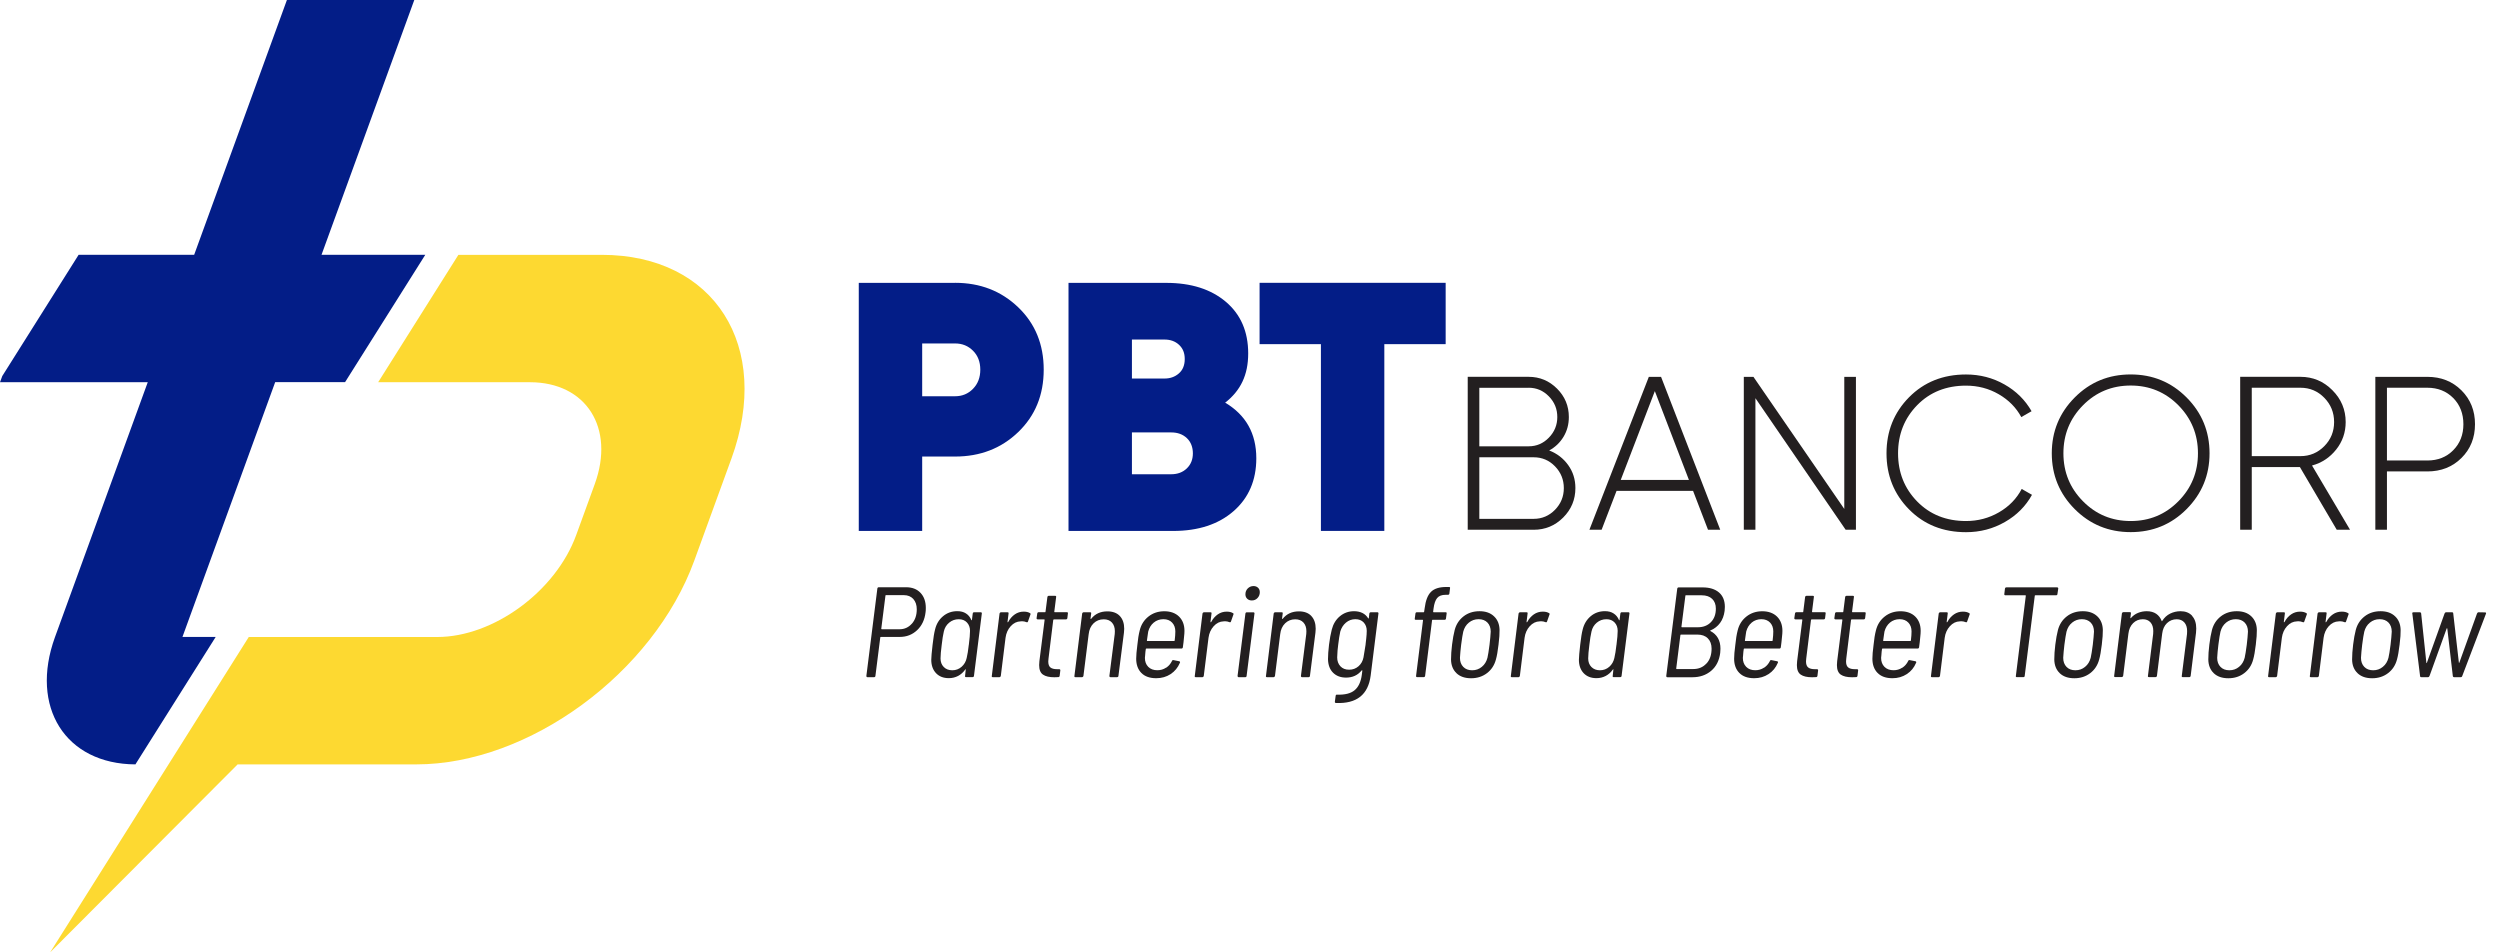 <svg width="126" height="48" viewBox="0 0 126 48" fill="none" xmlns="http://www.w3.org/2000/svg">
<g clip-path="url(#clip0_9725_1865)">
<path d="M13.869 19.261L9.195 32.103H10.87L6.898 38.409L6.825 38.525C3.299 38.508 1.486 35.639 2.773 32.105L7.447 19.263H0.001L0.115 18.952L3.963 12.841H9.786L14.46 -6.10352e-05H20.88L16.205 12.841H21.435L17.391 19.261H13.867H13.869Z" fill="#031D87"/>
<path d="M36.863 23.115L34.993 28.252C32.929 33.925 26.654 38.525 20.981 38.525H11.976L2.526 48L8.494 38.525L12.538 32.105H22.034C24.869 32.105 28.008 29.804 29.04 26.968L29.975 24.4C31.007 21.564 29.544 19.264 26.708 19.264H19.059L23.103 12.844H30.329C36.003 12.844 38.928 17.444 36.863 23.117V23.115Z" fill="#FDD931"/>
<path d="M48.138 14.254C49.401 14.254 50.46 14.665 51.318 15.488C52.176 16.311 52.603 17.358 52.603 18.632C52.603 19.907 52.174 20.954 51.318 21.777C50.462 22.6 49.401 23.01 48.138 23.01H46.478V26.76H43.282V14.257H48.141L48.138 14.254ZM48.138 19.971C48.495 19.971 48.795 19.847 49.04 19.596C49.285 19.345 49.407 19.024 49.407 18.632C49.407 18.241 49.285 17.921 49.04 17.677C48.795 17.432 48.495 17.31 48.138 17.31H46.478V19.971H48.138Z" fill="#031D87"/>
<path d="M61.746 20.293C62.793 20.913 63.318 21.848 63.318 23.098C63.318 24.204 62.936 25.092 62.175 25.759C61.413 26.427 60.395 26.76 59.122 26.76H53.853V14.257H58.782C60.032 14.257 61.033 14.576 61.784 15.212C62.534 15.849 62.909 16.715 62.909 17.812C62.909 18.908 62.522 19.688 61.748 20.295L61.746 20.293ZM58.693 17.113H57.049V19.078H58.693C58.979 19.078 59.219 18.993 59.416 18.819C59.613 18.647 59.711 18.407 59.711 18.096C59.711 17.785 59.615 17.559 59.425 17.38C59.234 17.202 58.989 17.113 58.693 17.113ZM59.031 23.902C59.352 23.902 59.613 23.802 59.816 23.607C60.02 23.41 60.121 23.158 60.121 22.849C60.121 22.54 60.02 22.27 59.816 22.08C59.613 21.889 59.352 21.794 59.031 21.794H57.049V23.902H59.031Z" fill="#031D87"/>
<path d="M72.861 14.254V17.345H69.77V26.758H66.574V17.345H63.483V14.254H72.861Z" fill="#031D87"/>
<path d="M78.079 22.703C78.475 22.856 78.795 23.103 79.037 23.441C79.28 23.779 79.4 24.164 79.4 24.598C79.4 25.178 79.195 25.673 78.784 26.084C78.374 26.494 77.878 26.7 77.298 26.7H73.973V18.992H77.045C77.603 18.992 78.079 19.192 78.475 19.587C78.871 19.983 79.07 20.46 79.07 21.018C79.07 21.385 78.981 21.716 78.801 22.015C78.621 22.311 78.38 22.541 78.079 22.703ZM77.045 19.544H74.558V22.494H77.045C77.441 22.494 77.781 22.349 78.063 22.058C78.345 21.768 78.488 21.422 78.488 21.018C78.488 20.613 78.347 20.267 78.063 19.977C77.781 19.687 77.441 19.542 77.045 19.542V19.544ZM77.298 26.15C77.717 26.15 78.075 25.997 78.372 25.694C78.668 25.389 78.817 25.025 78.817 24.6C78.817 24.175 78.668 23.808 78.372 23.503C78.075 23.198 77.717 23.047 77.298 23.047H74.558V26.152H77.298V26.15Z" fill="#231F20"/>
<path d="M86.084 26.7L85.331 24.741H81.474L80.721 26.7H80.106L83.101 18.993H83.717L86.7 26.7H86.084ZM81.685 24.189H85.122L83.404 19.712L81.685 24.189Z" fill="#231F20"/>
<path d="M92.957 18.993H93.539V26.7H93.021L88.473 20.069V26.7H87.888V18.993H88.373L92.952 25.651V18.993H92.957Z" fill="#231F20"/>
<path d="M99.087 26.822C97.926 26.822 96.968 26.438 96.214 25.671C95.457 24.904 95.08 23.963 95.08 22.848C95.08 21.733 95.457 20.791 96.214 20.024C96.97 19.258 97.928 18.874 99.087 18.874C99.792 18.874 100.436 19.042 101.025 19.376C101.614 19.709 102.068 20.159 102.391 20.725L101.873 21.021C101.616 20.545 101.239 20.161 100.739 19.871C100.239 19.581 99.69 19.436 99.087 19.436C98.09 19.436 97.269 19.763 96.626 20.42C95.984 21.078 95.662 21.886 95.662 22.848C95.662 23.81 95.984 24.618 96.626 25.275C97.269 25.932 98.09 26.26 99.087 26.26C99.688 26.26 100.244 26.113 100.749 25.82C101.255 25.528 101.637 25.134 101.894 24.643L102.412 24.939C102.097 25.511 101.641 25.97 101.046 26.309C100.451 26.651 99.798 26.822 99.087 26.822Z" fill="#231F20"/>
<path d="M110.205 25.659C109.434 26.434 108.495 26.819 107.386 26.819C106.277 26.819 105.338 26.432 104.566 25.659C103.795 24.885 103.41 23.946 103.41 22.846C103.41 21.745 103.795 20.808 104.566 20.033C105.338 19.257 106.277 18.872 107.386 18.872C108.495 18.872 109.434 19.259 110.205 20.033C110.976 20.808 111.361 21.745 111.361 22.846C111.361 23.946 110.976 24.883 110.205 25.659ZM104.981 25.262C105.638 25.928 106.44 26.26 107.388 26.26C108.335 26.26 109.135 25.928 109.792 25.262C110.449 24.599 110.777 23.793 110.777 22.846C110.777 21.898 110.447 21.094 109.792 20.428C109.135 19.765 108.333 19.431 107.388 19.431C106.442 19.431 105.638 19.763 104.981 20.428C104.324 21.094 103.996 21.898 103.996 22.846C103.996 23.793 104.324 24.597 104.981 25.262Z" fill="#231F20"/>
<path d="M117.772 26.7L115.915 23.54H113.489V26.7H112.905V18.992H115.944C116.568 18.992 117.105 19.216 117.55 19.664C117.998 20.112 118.222 20.649 118.222 21.271C118.222 21.791 118.062 22.255 117.743 22.657C117.424 23.059 117.018 23.329 116.526 23.462L118.442 26.7H117.77H117.772ZM113.489 19.544V22.989H115.944C116.414 22.989 116.814 22.821 117.144 22.487C117.474 22.154 117.639 21.747 117.639 21.271C117.639 20.794 117.474 20.385 117.144 20.048C116.814 19.71 116.414 19.542 115.944 19.542H113.489V19.544Z" fill="#231F20"/>
<path d="M122.339 18.993C123.03 18.993 123.602 19.221 124.058 19.675C124.514 20.131 124.74 20.699 124.74 21.381C124.74 22.063 124.512 22.631 124.058 23.082C123.604 23.534 123.03 23.76 122.339 23.76H120.302V26.7H119.717V18.993H122.337H122.339ZM122.339 23.209C122.868 23.209 123.303 23.037 123.643 22.691C123.985 22.347 124.155 21.909 124.155 21.381C124.155 20.852 123.985 20.404 123.643 20.06C123.301 19.716 122.868 19.542 122.339 19.542H120.302V23.209H122.339Z" fill="#231F20"/>
<path d="M46.393 29.879C46.572 30.068 46.661 30.321 46.661 30.64C46.661 30.735 46.657 30.808 46.648 30.86C46.605 31.235 46.462 31.535 46.223 31.761C45.983 31.987 45.693 32.101 45.349 32.101H44.399C44.399 32.101 44.383 32.103 44.376 32.107C44.37 32.112 44.366 32.118 44.366 32.126L44.121 34.066C44.121 34.083 44.115 34.099 44.101 34.112C44.088 34.124 44.07 34.131 44.049 34.131H43.725C43.686 34.131 43.665 34.11 43.665 34.066L44.219 29.661C44.227 29.618 44.252 29.597 44.291 29.597H45.664C45.971 29.597 46.215 29.69 46.393 29.879ZM45.958 31.436C46.124 31.247 46.205 31.005 46.205 30.708C46.205 30.493 46.147 30.321 46.031 30.19C45.914 30.061 45.755 29.995 45.552 29.995H44.654C44.638 29.995 44.627 30.003 44.627 30.02L44.416 31.689C44.416 31.705 44.424 31.714 44.443 31.714H45.34C45.587 31.714 45.792 31.62 45.958 31.432V31.436Z" fill="#231F20"/>
<path d="M49.1 30.857H49.43C49.447 30.857 49.461 30.863 49.474 30.875C49.484 30.888 49.488 30.904 49.484 30.921L49.088 34.063C49.088 34.08 49.082 34.097 49.067 34.109C49.055 34.121 49.036 34.128 49.016 34.128H48.692C48.649 34.128 48.63 34.107 48.64 34.063L48.673 33.752C48.678 33.74 48.676 33.732 48.667 33.73C48.659 33.73 48.653 33.734 48.647 33.746C48.549 33.885 48.431 33.991 48.29 34.066C48.149 34.14 47.994 34.179 47.822 34.179C47.548 34.179 47.334 34.094 47.175 33.927C47.017 33.759 46.936 33.535 46.936 33.253C46.936 33.124 46.959 32.869 47.003 32.49C47.042 32.142 47.084 31.887 47.127 31.727C47.193 31.451 47.326 31.228 47.529 31.058C47.732 30.888 47.971 30.803 48.248 30.803C48.421 30.803 48.566 30.84 48.684 30.917C48.802 30.991 48.893 31.101 48.953 31.244C48.958 31.257 48.964 31.263 48.974 31.261C48.982 31.261 48.986 31.25 48.986 31.238L49.026 30.921C49.034 30.877 49.059 30.857 49.098 30.857H49.1ZM48.829 32.5C48.868 32.19 48.889 31.955 48.889 31.796C48.889 31.624 48.837 31.483 48.734 31.373C48.63 31.263 48.493 31.209 48.321 31.209C48.137 31.209 47.975 31.267 47.836 31.383C47.697 31.499 47.608 31.648 47.569 31.829C47.529 31.997 47.494 32.218 47.463 32.494C47.423 32.801 47.403 33.031 47.403 33.187C47.403 33.363 47.457 33.506 47.565 33.616C47.672 33.725 47.815 33.782 47.996 33.782C48.176 33.782 48.331 33.723 48.464 33.607C48.597 33.491 48.682 33.342 48.721 33.162C48.761 32.998 48.796 32.778 48.827 32.502L48.829 32.5Z" fill="#231F20"/>
<path d="M51.91 30.903C51.942 30.915 51.948 30.942 51.931 30.982L51.813 31.317C51.801 31.361 51.774 31.373 51.734 31.357C51.664 31.328 51.589 31.311 51.51 31.311L51.438 31.317C51.249 31.322 51.083 31.402 50.94 31.56C50.797 31.718 50.71 31.912 50.679 32.145L50.441 34.066C50.437 34.083 50.428 34.099 50.414 34.112C50.399 34.124 50.385 34.13 50.368 34.13H50.039C49.995 34.13 49.976 34.11 49.987 34.066L50.377 30.924C50.381 30.907 50.389 30.89 50.404 30.878C50.416 30.866 50.432 30.859 50.449 30.859H50.779C50.822 30.859 50.841 30.88 50.831 30.924L50.779 31.344C50.779 31.357 50.783 31.363 50.789 31.363C50.795 31.363 50.803 31.359 50.812 31.351C50.899 31.187 51.011 31.058 51.146 30.965C51.28 30.872 51.429 30.826 51.597 30.826C51.726 30.826 51.83 30.851 51.915 30.903H51.91Z" fill="#231F20"/>
<path d="M53.724 31.219H53.117C53.105 31.219 53.092 31.227 53.084 31.244L52.846 33.184C52.837 33.253 52.833 33.302 52.833 33.334C52.833 33.481 52.868 33.582 52.941 33.64C53.013 33.698 53.125 33.727 53.275 33.727H53.38C53.403 33.727 53.42 33.734 53.43 33.746C53.44 33.758 53.445 33.775 53.44 33.792L53.407 34.063C53.399 34.107 53.374 34.127 53.335 34.127L53.138 34.134C52.887 34.134 52.696 34.09 52.568 34.001C52.437 33.912 52.373 33.752 52.373 33.52C52.373 33.485 52.377 33.421 52.385 33.325L52.649 31.242C52.649 31.225 52.64 31.217 52.622 31.217H52.304C52.282 31.217 52.265 31.211 52.255 31.198C52.244 31.186 52.24 31.169 52.244 31.153L52.278 30.921C52.278 30.904 52.284 30.887 52.298 30.875C52.313 30.863 52.327 30.856 52.344 30.856H52.667C52.684 30.856 52.694 30.848 52.694 30.831L52.788 30.094C52.796 30.05 52.821 30.029 52.86 30.029H53.177C53.221 30.029 53.239 30.05 53.229 30.094L53.136 30.831C53.136 30.848 53.144 30.856 53.163 30.856H53.77C53.814 30.856 53.832 30.877 53.822 30.921L53.795 31.153C53.787 31.196 53.762 31.217 53.722 31.217L53.724 31.219Z" fill="#231F20"/>
<path d="M56.438 31.045C56.585 31.201 56.66 31.416 56.66 31.692C56.66 31.735 56.655 31.8 56.647 31.887L56.369 34.065C56.369 34.082 56.363 34.099 56.349 34.111C56.336 34.123 56.318 34.13 56.297 34.13H55.973C55.934 34.13 55.913 34.109 55.913 34.065L56.183 31.951C56.187 31.92 56.189 31.876 56.189 31.814C56.189 31.63 56.139 31.483 56.04 31.375C55.94 31.267 55.803 31.213 55.627 31.213C55.424 31.213 55.254 31.282 55.115 31.416C54.976 31.553 54.894 31.733 54.869 31.963L54.605 34.065C54.601 34.082 54.593 34.099 54.578 34.111C54.564 34.123 54.549 34.13 54.533 34.13H54.203C54.16 34.13 54.141 34.109 54.151 34.065L54.541 30.923C54.545 30.906 54.553 30.89 54.568 30.877C54.581 30.865 54.597 30.859 54.614 30.859H54.943C54.987 30.859 55.005 30.879 54.995 30.923L54.962 31.176C54.962 31.176 54.966 31.19 54.972 31.194C54.978 31.198 54.987 31.197 54.995 31.188C55.192 30.937 55.466 30.813 55.814 30.813C56.081 30.813 56.291 30.89 56.438 31.045Z" fill="#231F20"/>
<path d="M58.77 33.656C58.899 33.571 58.996 33.459 59.067 33.316C59.079 33.276 59.106 33.262 59.146 33.27L59.436 33.328C59.453 33.332 59.465 33.343 59.471 33.357C59.477 33.371 59.477 33.388 59.467 33.405C59.365 33.647 59.21 33.836 58.999 33.975C58.787 34.114 58.545 34.182 58.273 34.182C57.948 34.182 57.699 34.093 57.525 33.917C57.351 33.74 57.264 33.5 57.264 33.199C57.264 33.04 57.284 32.806 57.324 32.495C57.351 32.215 57.39 31.972 57.442 31.771C57.512 31.483 57.66 31.249 57.883 31.073C58.107 30.896 58.375 30.807 58.681 30.807C58.988 30.807 59.247 30.898 59.428 31.079C59.608 31.259 59.697 31.5 59.697 31.796C59.697 31.873 59.691 31.974 59.676 32.097C59.664 32.219 59.654 32.31 59.65 32.364C59.633 32.476 59.62 32.563 59.616 32.623C59.608 32.667 59.583 32.687 59.544 32.687H57.776C57.759 32.687 57.749 32.696 57.749 32.712C57.736 32.781 57.724 32.886 57.715 33.029L57.703 33.158C57.703 33.343 57.759 33.494 57.871 33.608C57.983 33.722 58.136 33.78 58.329 33.78C58.491 33.78 58.638 33.738 58.764 33.653L58.77 33.656ZM58.149 31.377C58.012 31.491 57.921 31.641 57.871 31.827L57.85 31.964L57.805 32.281C57.8 32.298 57.807 32.306 57.825 32.306H59.177C59.193 32.306 59.204 32.298 59.204 32.281C59.227 32.097 59.237 31.943 59.237 31.823C59.237 31.643 59.183 31.493 59.075 31.379C58.968 31.265 58.82 31.207 58.636 31.207C58.451 31.207 58.283 31.265 58.149 31.379V31.377Z" fill="#231F20"/>
<path d="M62.142 30.903C62.173 30.915 62.18 30.942 62.161 30.982L62.043 31.317C62.03 31.361 62.003 31.373 61.964 31.357C61.894 31.328 61.819 31.311 61.74 31.311L61.668 31.317C61.479 31.322 61.313 31.402 61.17 31.56C61.027 31.718 60.94 31.912 60.909 32.145L60.67 34.066C60.666 34.083 60.658 34.099 60.644 34.112C60.631 34.124 60.614 34.13 60.598 34.13H60.268C60.225 34.13 60.206 34.11 60.217 34.066L60.606 30.924C60.61 30.907 60.619 30.89 60.633 30.878C60.648 30.866 60.662 30.859 60.679 30.859H61.008C61.052 30.859 61.071 30.88 61.06 30.924L61.008 31.344C61.008 31.357 61.013 31.363 61.019 31.363C61.025 31.363 61.033 31.359 61.042 31.351C61.129 31.187 61.241 31.058 61.375 30.965C61.51 30.872 61.659 30.826 61.827 30.826C61.956 30.826 62.059 30.851 62.144 30.903H62.142Z" fill="#231F20"/>
<path d="M62.373 34.066L62.769 30.924C62.777 30.88 62.802 30.86 62.841 30.86H63.171C63.188 30.86 63.202 30.866 63.215 30.878C63.225 30.891 63.229 30.907 63.225 30.924L62.829 34.066C62.829 34.083 62.823 34.1 62.81 34.112C62.798 34.124 62.779 34.131 62.758 34.131H62.435C62.396 34.131 62.375 34.11 62.375 34.066H62.373ZM62.858 30.176C62.798 30.117 62.769 30.043 62.769 29.952C62.769 29.836 62.808 29.738 62.887 29.657C62.966 29.579 63.063 29.537 63.177 29.537C63.27 29.537 63.345 29.566 63.405 29.622C63.465 29.678 63.494 29.753 63.494 29.848C63.494 29.964 63.455 30.062 63.378 30.142C63.302 30.223 63.206 30.263 63.092 30.263C62.995 30.263 62.918 30.234 62.858 30.176Z" fill="#231F20"/>
<path d="M66.089 31.045C66.236 31.201 66.311 31.416 66.311 31.692C66.311 31.735 66.307 31.8 66.298 31.887L66.021 34.065C66.021 34.082 66.014 34.099 66.002 34.111C65.99 34.123 65.971 34.13 65.95 34.13H65.627C65.587 34.13 65.567 34.109 65.567 34.065L65.836 31.951C65.84 31.92 65.842 31.876 65.842 31.814C65.842 31.63 65.793 31.483 65.693 31.375C65.594 31.267 65.457 31.213 65.281 31.213C65.077 31.213 64.907 31.282 64.769 31.416C64.63 31.553 64.547 31.733 64.522 31.963L64.259 34.065C64.254 34.082 64.246 34.099 64.232 34.111C64.219 34.123 64.203 34.13 64.186 34.13H63.856C63.813 34.13 63.794 34.109 63.805 34.065L64.194 30.923C64.198 30.906 64.207 30.89 64.221 30.877C64.236 30.865 64.25 30.859 64.267 30.859H64.597C64.64 30.859 64.659 30.879 64.648 30.923L64.615 31.176C64.615 31.176 64.619 31.19 64.626 31.194C64.632 31.198 64.64 31.197 64.648 31.188C64.847 30.937 65.119 30.813 65.467 30.813C65.735 30.813 65.944 30.89 66.091 31.045H66.089Z" fill="#231F20"/>
<path d="M69.089 30.857H69.419C69.436 30.857 69.45 30.863 69.463 30.876C69.475 30.888 69.477 30.905 69.473 30.921L69.083 34.039C68.961 35.013 68.374 35.477 67.329 35.43C67.29 35.426 67.272 35.403 67.278 35.359L67.317 35.069C67.325 35.021 67.35 35.003 67.39 35.011C67.786 35.023 68.08 34.949 68.273 34.787C68.466 34.626 68.588 34.368 68.635 34.014L68.662 33.8C68.662 33.8 68.658 33.786 68.652 33.782C68.646 33.778 68.638 33.78 68.629 33.788C68.432 34.031 68.169 34.151 67.844 34.151C67.57 34.151 67.352 34.07 67.186 33.904C67.021 33.74 66.938 33.514 66.931 33.224C66.931 33.025 66.948 32.783 66.983 32.492C67.019 32.204 67.064 31.949 67.122 31.73C67.193 31.45 67.329 31.226 67.531 31.058C67.734 30.89 67.97 30.805 68.244 30.805C68.407 30.805 68.548 30.836 68.669 30.896C68.789 30.956 68.884 31.046 68.955 31.162C68.967 31.182 68.98 31.18 68.988 31.155L69.015 30.923C69.023 30.88 69.048 30.859 69.087 30.859L69.089 30.857ZM68.824 32.486C68.828 32.447 68.839 32.352 68.857 32.198C68.874 32.045 68.884 31.91 68.884 31.794C68.884 31.622 68.832 31.481 68.729 31.371C68.625 31.261 68.486 31.207 68.31 31.207C68.134 31.207 67.972 31.265 67.835 31.381C67.698 31.497 67.605 31.647 67.551 31.827C67.512 32.003 67.477 32.223 67.446 32.486C67.419 32.671 67.402 32.886 67.394 33.133C67.394 33.313 67.448 33.463 67.555 33.579C67.663 33.695 67.808 33.753 67.995 33.753C68.181 33.753 68.337 33.695 68.47 33.579C68.602 33.463 68.685 33.313 68.72 33.133C68.756 32.942 68.791 32.727 68.826 32.486H68.824Z" fill="#231F20"/>
<path d="M72.433 30.14C72.344 30.247 72.282 30.424 72.251 30.67L72.23 30.832C72.23 30.849 72.238 30.857 72.257 30.857H72.858C72.901 30.857 72.92 30.878 72.91 30.921L72.877 31.174C72.877 31.191 72.871 31.207 72.856 31.22C72.844 31.232 72.825 31.238 72.804 31.238H72.203C72.186 31.238 72.176 31.247 72.176 31.263L71.826 34.064C71.817 34.107 71.793 34.128 71.753 34.128H71.424C71.407 34.128 71.392 34.122 71.38 34.109C71.368 34.097 71.365 34.082 71.37 34.064L71.72 31.263C71.72 31.247 71.714 31.238 71.699 31.238H71.357C71.314 31.238 71.295 31.218 71.305 31.174L71.339 30.921C71.339 30.905 71.345 30.888 71.359 30.876C71.374 30.863 71.388 30.857 71.405 30.857H71.749C71.766 30.857 71.776 30.849 71.776 30.832L71.803 30.652C71.851 30.268 71.956 29.995 72.12 29.831C72.284 29.667 72.541 29.584 72.891 29.584H73.03C73.074 29.584 73.092 29.605 73.082 29.648L73.049 29.914C73.049 29.93 73.043 29.947 73.028 29.959C73.016 29.972 72.997 29.978 72.976 29.978H72.864C72.665 29.978 72.522 30.032 72.433 30.14Z" fill="#231F20"/>
<path d="M73.406 33.927C73.228 33.757 73.136 33.527 73.132 33.239C73.132 33.023 73.149 32.772 73.184 32.488C73.219 32.204 73.263 31.958 73.317 31.75C73.391 31.466 73.541 31.238 73.764 31.064C73.988 30.89 74.258 30.805 74.569 30.805C74.88 30.805 75.12 30.892 75.3 31.064C75.481 31.236 75.572 31.464 75.578 31.75C75.582 31.922 75.566 32.169 75.526 32.488C75.487 32.816 75.444 33.067 75.394 33.239C75.319 33.523 75.17 33.753 74.946 33.925C74.722 34.097 74.453 34.184 74.142 34.184C73.831 34.184 73.584 34.099 73.406 33.929V33.927ZM74.683 33.61C74.824 33.496 74.917 33.344 74.967 33.154C74.998 33.021 75.033 32.799 75.072 32.495C75.103 32.24 75.122 32.02 75.132 31.835C75.132 31.645 75.077 31.493 74.969 31.379C74.859 31.265 74.71 31.207 74.521 31.207C74.332 31.207 74.173 31.265 74.032 31.379C73.891 31.493 73.798 31.647 73.748 31.835C73.717 31.968 73.681 32.19 73.642 32.495C73.611 32.749 73.592 32.969 73.582 33.154C73.582 33.344 73.638 33.496 73.748 33.61C73.858 33.724 74.007 33.782 74.196 33.782C74.384 33.782 74.544 33.724 74.683 33.61Z" fill="#231F20"/>
<path d="M78.072 30.903C78.103 30.915 78.11 30.942 78.091 30.982L77.973 31.317C77.96 31.361 77.934 31.373 77.894 31.357C77.824 31.328 77.749 31.311 77.67 31.311L77.598 31.317C77.409 31.322 77.243 31.402 77.1 31.56C76.957 31.718 76.87 31.912 76.839 32.145L76.601 34.066C76.597 34.083 76.588 34.099 76.574 34.112C76.561 34.124 76.545 34.13 76.528 34.13H76.198C76.155 34.13 76.136 34.11 76.147 34.066L76.536 30.924C76.541 30.907 76.549 30.89 76.563 30.878C76.578 30.866 76.592 30.859 76.609 30.859H76.939C76.982 30.859 77.001 30.88 76.99 30.924L76.939 31.344C76.939 31.357 76.943 31.363 76.949 31.363C76.955 31.363 76.963 31.359 76.972 31.351C77.059 31.187 77.171 31.058 77.305 30.965C77.44 30.872 77.59 30.826 77.757 30.826C77.886 30.826 77.99 30.851 78.075 30.903H78.072Z" fill="#231F20"/>
<path d="M81.741 30.857H82.07C82.087 30.857 82.102 30.863 82.114 30.875C82.124 30.888 82.129 30.904 82.124 30.921L81.728 34.063C81.728 34.08 81.722 34.097 81.708 34.109C81.693 34.121 81.677 34.128 81.656 34.128H81.332C81.289 34.128 81.27 34.107 81.281 34.063L81.314 33.752C81.318 33.74 81.314 33.732 81.308 33.73C81.299 33.73 81.293 33.734 81.287 33.746C81.189 33.885 81.071 33.991 80.93 34.066C80.789 34.14 80.634 34.179 80.462 34.179C80.188 34.179 79.975 34.094 79.815 33.927C79.658 33.759 79.577 33.535 79.577 33.253C79.577 33.124 79.6 32.869 79.643 32.49C79.683 32.142 79.724 31.887 79.767 31.727C79.834 31.451 79.969 31.228 80.17 31.058C80.371 30.888 80.611 30.803 80.889 30.803C81.061 30.803 81.206 30.84 81.324 30.917C81.442 30.991 81.534 31.101 81.594 31.244C81.598 31.257 81.604 31.263 81.614 31.261C81.623 31.261 81.627 31.25 81.627 31.238L81.666 30.921C81.675 30.877 81.699 30.857 81.739 30.857H81.741ZM81.471 32.5C81.511 32.19 81.531 31.955 81.531 31.796C81.531 31.624 81.48 31.483 81.376 31.373C81.272 31.263 81.136 31.209 80.964 31.209C80.779 31.209 80.617 31.267 80.478 31.383C80.34 31.499 80.251 31.648 80.211 31.829C80.172 31.997 80.136 32.218 80.105 32.494C80.066 32.801 80.045 33.031 80.045 33.187C80.045 33.363 80.099 33.506 80.207 33.616C80.315 33.725 80.458 33.782 80.638 33.782C80.818 33.782 80.974 33.723 81.107 33.607C81.239 33.491 81.324 33.342 81.364 33.162C81.403 32.998 81.438 32.778 81.469 32.502L81.471 32.5Z" fill="#231F20"/>
<path d="M86.204 31.803C86.541 31.979 86.711 32.277 86.711 32.696C86.711 32.74 86.707 32.808 86.699 32.903C86.651 33.291 86.498 33.594 86.243 33.809C85.988 34.025 85.673 34.133 85.3 34.133H84.04C84 34.133 83.979 34.112 83.979 34.068L84.533 29.67C84.541 29.626 84.566 29.605 84.605 29.605H85.812C86.164 29.605 86.438 29.69 86.637 29.86C86.834 30.03 86.933 30.273 86.933 30.588C86.933 30.627 86.929 30.694 86.921 30.789C86.89 31.025 86.815 31.229 86.693 31.394C86.573 31.56 86.411 31.687 86.208 31.774C86.185 31.778 86.183 31.788 86.201 31.807L86.204 31.803ZM86.007 33.442C86.179 33.254 86.264 33.003 86.264 32.69C86.264 32.47 86.199 32.298 86.073 32.172C85.947 32.045 85.77 31.983 85.544 31.983H84.726C84.726 31.983 84.709 31.985 84.703 31.989C84.697 31.993 84.692 32 84.692 32.008L84.481 33.695C84.481 33.712 84.489 33.72 84.508 33.72H85.339C85.613 33.72 85.835 33.627 86.005 33.438L86.007 33.442ZM84.943 30.03L84.744 31.589C84.744 31.606 84.753 31.614 84.771 31.614H85.569C85.841 31.614 86.063 31.529 86.228 31.359C86.396 31.189 86.479 30.961 86.479 30.677C86.479 30.466 86.417 30.302 86.291 30.182C86.164 30.061 85.99 30.003 85.766 30.003H84.968C84.952 30.003 84.941 30.012 84.941 30.028L84.943 30.03Z" fill="#231F20"/>
<path d="M88.907 33.655C89.036 33.57 89.133 33.458 89.204 33.315C89.216 33.276 89.243 33.261 89.283 33.27L89.573 33.328C89.59 33.332 89.602 33.342 89.608 33.357C89.614 33.371 89.614 33.388 89.604 33.404C89.502 33.647 89.347 33.836 89.135 33.974C88.924 34.113 88.682 34.182 88.41 34.182C88.085 34.182 87.836 34.093 87.662 33.916C87.488 33.74 87.4 33.5 87.4 33.199C87.4 33.04 87.419 32.805 87.461 32.495C87.488 32.215 87.527 31.972 87.579 31.771C87.649 31.483 87.796 31.249 88.02 31.073C88.244 30.896 88.512 30.807 88.818 30.807C89.125 30.807 89.384 30.898 89.565 31.079C89.745 31.259 89.834 31.5 89.834 31.796C89.834 31.873 89.828 31.974 89.813 32.096C89.799 32.219 89.791 32.31 89.786 32.364C89.77 32.476 89.757 32.563 89.753 32.623C89.745 32.666 89.72 32.687 89.681 32.687H87.912C87.896 32.687 87.886 32.696 87.886 32.712C87.873 32.781 87.861 32.886 87.852 33.029L87.84 33.158C87.84 33.342 87.896 33.494 88.008 33.608C88.12 33.722 88.273 33.78 88.466 33.78C88.628 33.78 88.773 33.738 88.901 33.653L88.907 33.655ZM88.288 31.377C88.151 31.491 88.06 31.64 88.01 31.827L87.989 31.964L87.944 32.281C87.939 32.297 87.944 32.306 87.962 32.306H89.314C89.33 32.306 89.341 32.297 89.341 32.281C89.364 32.096 89.374 31.943 89.374 31.823C89.374 31.642 89.32 31.493 89.212 31.379C89.104 31.265 88.957 31.207 88.773 31.207C88.588 31.207 88.42 31.265 88.284 31.379L88.288 31.377Z" fill="#231F20"/>
<path d="M91.914 31.219H91.307C91.295 31.219 91.282 31.227 91.274 31.244L91.035 33.184C91.027 33.253 91.023 33.302 91.023 33.334C91.023 33.481 91.06 33.582 91.133 33.64C91.205 33.698 91.317 33.727 91.467 33.727H91.572C91.595 33.727 91.612 33.734 91.622 33.746C91.632 33.758 91.637 33.775 91.632 33.792L91.599 34.063C91.591 34.107 91.566 34.127 91.527 34.127L91.328 34.134C91.077 34.134 90.886 34.09 90.758 34.001C90.627 33.912 90.563 33.752 90.563 33.52C90.563 33.485 90.567 33.421 90.575 33.325L90.838 31.242C90.838 31.225 90.83 31.217 90.812 31.217H90.494C90.472 31.217 90.455 31.211 90.445 31.198C90.434 31.186 90.43 31.169 90.434 31.153L90.468 30.921C90.468 30.904 90.474 30.887 90.488 30.875C90.503 30.863 90.517 30.856 90.534 30.856H90.857C90.874 30.856 90.884 30.848 90.884 30.831L90.977 30.094C90.986 30.05 91.011 30.029 91.05 30.029H91.367C91.411 30.029 91.429 30.05 91.419 30.094L91.326 30.831C91.326 30.848 91.334 30.856 91.353 30.856H91.96C92.004 30.856 92.022 30.877 92.012 30.921L91.985 31.153C91.977 31.196 91.952 31.217 91.912 31.217L91.914 31.219Z" fill="#231F20"/>
<path d="M93.932 31.219H93.325C93.312 31.219 93.3 31.227 93.292 31.244L93.053 33.184C93.045 33.253 93.041 33.302 93.041 33.334C93.041 33.481 93.078 33.582 93.151 33.64C93.223 33.698 93.335 33.727 93.484 33.727H93.59C93.613 33.727 93.63 33.734 93.64 33.746C93.65 33.758 93.654 33.775 93.65 33.792L93.617 34.063C93.609 34.107 93.584 34.127 93.545 34.127L93.346 34.134C93.095 34.134 92.904 34.09 92.775 34.001C92.645 33.912 92.581 33.752 92.581 33.52C92.581 33.485 92.585 33.421 92.593 33.325L92.856 31.242C92.856 31.225 92.848 31.217 92.829 31.217H92.512C92.49 31.217 92.473 31.211 92.463 31.198C92.452 31.186 92.448 31.169 92.452 31.153L92.485 30.921C92.485 30.904 92.492 30.887 92.506 30.875C92.521 30.863 92.535 30.856 92.552 30.856H92.875C92.892 30.856 92.902 30.848 92.902 30.831L92.995 30.094C93.004 30.05 93.028 30.029 93.068 30.029H93.385C93.428 30.029 93.447 30.05 93.437 30.094L93.344 30.831C93.344 30.848 93.352 30.856 93.37 30.856H93.978C94.021 30.856 94.04 30.877 94.03 30.921L94.003 31.153C93.994 31.196 93.969 31.217 93.93 31.217L93.932 31.219Z" fill="#231F20"/>
<path d="M95.876 33.655C96.004 33.57 96.102 33.458 96.172 33.315C96.185 33.276 96.212 33.261 96.251 33.27L96.541 33.328C96.558 33.332 96.57 33.342 96.576 33.357C96.583 33.371 96.583 33.388 96.572 33.404C96.471 33.647 96.315 33.836 96.104 33.974C95.892 34.113 95.65 34.182 95.378 34.182C95.053 34.182 94.804 34.093 94.63 33.916C94.456 33.74 94.369 33.5 94.369 33.199C94.369 33.04 94.387 32.805 94.429 32.495C94.456 32.215 94.495 31.972 94.547 31.771C94.618 31.483 94.765 31.249 94.989 31.073C95.212 30.896 95.48 30.807 95.787 30.807C96.093 30.807 96.353 30.898 96.533 31.079C96.713 31.259 96.802 31.5 96.802 31.796C96.802 31.873 96.796 31.974 96.782 32.096C96.767 32.219 96.759 32.31 96.755 32.364C96.738 32.476 96.726 32.563 96.722 32.623C96.713 32.666 96.688 32.687 96.649 32.687H94.881C94.864 32.687 94.854 32.696 94.854 32.712C94.841 32.781 94.829 32.886 94.821 33.029L94.808 33.158C94.808 33.342 94.864 33.494 94.976 33.608C95.088 33.722 95.242 33.78 95.434 33.78C95.596 33.78 95.741 33.738 95.87 33.653L95.876 33.655ZM95.256 31.377C95.119 31.491 95.028 31.64 94.978 31.827L94.957 31.964L94.912 32.281C94.908 32.297 94.912 32.306 94.93 32.306H96.282C96.299 32.306 96.309 32.297 96.309 32.281C96.332 32.096 96.342 31.943 96.342 31.823C96.342 31.642 96.288 31.493 96.18 31.379C96.073 31.265 95.925 31.207 95.741 31.207C95.556 31.207 95.389 31.265 95.252 31.379L95.256 31.377Z" fill="#231F20"/>
<path d="M99.247 30.903C99.278 30.915 99.284 30.942 99.265 30.982L99.147 31.317C99.135 31.361 99.108 31.373 99.069 31.357C98.998 31.328 98.923 31.311 98.845 31.311L98.772 31.317C98.583 31.322 98.418 31.402 98.275 31.56C98.132 31.718 98.044 31.912 98.013 32.145L97.775 34.066C97.771 34.083 97.763 34.099 97.748 34.112C97.736 34.124 97.719 34.13 97.702 34.13H97.373C97.329 34.13 97.311 34.11 97.321 34.066L97.711 30.924C97.715 30.907 97.723 30.89 97.738 30.878C97.752 30.866 97.767 30.859 97.783 30.859H98.113C98.156 30.859 98.175 30.88 98.165 30.924L98.113 31.344C98.113 31.357 98.117 31.363 98.123 31.363C98.129 31.363 98.138 31.359 98.146 31.351C98.233 31.187 98.345 31.058 98.48 30.965C98.615 30.872 98.764 30.826 98.932 30.826C99.06 30.826 99.164 30.851 99.249 30.903H99.247Z" fill="#231F20"/>
<path d="M103.735 29.668L103.695 29.939C103.695 29.956 103.689 29.972 103.675 29.985C103.66 29.997 103.646 30.003 103.629 30.003H102.58C102.563 30.003 102.553 30.012 102.553 30.028L102.045 34.064C102.045 34.081 102.039 34.097 102.027 34.11C102.014 34.122 101.995 34.128 101.975 34.128H101.651C101.608 34.128 101.589 34.108 101.6 34.064L102.101 30.028C102.101 30.012 102.095 30.003 102.08 30.003H101.071C101.054 30.003 101.04 29.997 101.027 29.985C101.017 29.972 101.013 29.956 101.017 29.939L101.05 29.668C101.059 29.624 101.083 29.603 101.123 29.603H103.677C103.716 29.603 103.737 29.624 103.737 29.668H103.735Z" fill="#231F20"/>
<path d="M103.81 33.927C103.632 33.757 103.541 33.527 103.536 33.239C103.536 33.023 103.553 32.772 103.588 32.488C103.624 32.204 103.667 31.957 103.721 31.75C103.796 31.466 103.945 31.238 104.169 31.064C104.393 30.89 104.662 30.805 104.973 30.805C105.284 30.805 105.524 30.892 105.705 31.064C105.885 31.236 105.976 31.464 105.983 31.75C105.987 31.922 105.97 32.169 105.931 32.488C105.891 32.816 105.848 33.066 105.798 33.239C105.723 33.523 105.574 33.753 105.35 33.925C105.126 34.097 104.857 34.184 104.546 34.184C104.235 34.184 103.988 34.099 103.81 33.929V33.927ZM105.087 33.61C105.228 33.496 105.321 33.344 105.371 33.154C105.402 33.021 105.437 32.799 105.477 32.494C105.508 32.239 105.526 32.02 105.537 31.835C105.537 31.645 105.481 31.493 105.373 31.379C105.263 31.265 105.114 31.207 104.925 31.207C104.737 31.207 104.577 31.265 104.436 31.379C104.295 31.493 104.202 31.646 104.152 31.835C104.121 31.968 104.086 32.19 104.046 32.494C104.015 32.749 103.997 32.969 103.986 33.154C103.986 33.344 104.042 33.496 104.152 33.61C104.262 33.724 104.411 33.782 104.6 33.782C104.789 33.782 104.948 33.724 105.087 33.61Z" fill="#231F20"/>
<path d="M110.48 31.041C110.621 31.195 110.691 31.406 110.691 31.678C110.691 31.717 110.687 31.788 110.679 31.891L110.41 34.063C110.401 34.107 110.376 34.128 110.337 34.128H110.014C109.97 34.128 109.951 34.107 109.962 34.063L110.225 31.955C110.229 31.92 110.231 31.87 110.231 31.806C110.231 31.622 110.184 31.474 110.09 31.369C109.995 31.263 109.866 31.211 109.705 31.211C109.512 31.211 109.348 31.278 109.213 31.408C109.079 31.539 109 31.717 108.973 31.941L108.71 34.062C108.701 34.105 108.677 34.126 108.637 34.126H108.308C108.264 34.126 108.245 34.105 108.256 34.062L108.519 31.953C108.523 31.918 108.525 31.868 108.525 31.804C108.525 31.62 108.478 31.472 108.384 31.367C108.289 31.261 108.16 31.209 107.999 31.209C107.806 31.209 107.642 31.276 107.51 31.406C107.377 31.537 107.298 31.715 107.271 31.939L107.008 34.059C107.004 34.076 106.995 34.093 106.981 34.105C106.969 34.117 106.952 34.124 106.935 34.124H106.606C106.562 34.124 106.544 34.103 106.554 34.059L106.944 30.917C106.948 30.9 106.956 30.884 106.971 30.871C106.985 30.859 107 30.853 107.016 30.853H107.346C107.389 30.853 107.408 30.873 107.398 30.917L107.371 31.143C107.371 31.163 107.379 31.166 107.398 31.149C107.499 31.033 107.619 30.946 107.756 30.89C107.895 30.834 108.04 30.805 108.196 30.805C108.384 30.805 108.544 30.849 108.67 30.933C108.797 31.02 108.89 31.141 108.948 31.296C108.948 31.305 108.952 31.309 108.959 31.309C108.965 31.309 108.971 31.305 108.975 31.296C109.081 31.128 109.216 31.004 109.377 30.925C109.539 30.846 109.713 30.805 109.898 30.805C110.148 30.805 110.343 30.882 110.484 31.035L110.48 31.041Z" fill="#231F20"/>
<path d="M111.572 33.927C111.394 33.757 111.303 33.527 111.299 33.239C111.299 33.023 111.315 32.772 111.351 32.488C111.386 32.204 111.429 31.958 111.483 31.75C111.558 31.466 111.707 31.238 111.931 31.064C112.155 30.89 112.424 30.805 112.735 30.805C113.046 30.805 113.287 30.892 113.467 31.064C113.647 31.236 113.739 31.464 113.745 31.75C113.749 31.922 113.732 32.169 113.693 32.488C113.654 32.816 113.61 33.067 113.56 33.239C113.486 33.523 113.336 33.753 113.112 33.925C112.889 34.097 112.619 34.184 112.308 34.184C111.997 34.184 111.751 34.099 111.572 33.929V33.927ZM112.847 33.61C112.988 33.496 113.081 33.344 113.131 33.154C113.162 33.021 113.197 32.799 113.237 32.495C113.268 32.24 113.287 32.02 113.297 31.835C113.297 31.645 113.241 31.493 113.133 31.379C113.023 31.265 112.874 31.207 112.685 31.207C112.497 31.207 112.337 31.265 112.196 31.379C112.055 31.493 111.962 31.647 111.912 31.835C111.881 31.968 111.846 32.19 111.807 32.495C111.775 32.749 111.757 32.969 111.746 33.154C111.746 33.344 111.802 33.496 111.912 33.61C112.022 33.724 112.171 33.782 112.36 33.782C112.549 33.782 112.708 33.724 112.847 33.61Z" fill="#231F20"/>
<path d="M116.239 30.903C116.27 30.915 116.276 30.942 116.258 30.982L116.139 31.317C116.127 31.361 116.1 31.373 116.061 31.357C115.99 31.328 115.916 31.311 115.837 31.311L115.764 31.317C115.576 31.322 115.41 31.402 115.267 31.56C115.124 31.718 115.037 31.912 115.006 32.145L114.767 34.066C114.763 34.083 114.755 34.099 114.74 34.112C114.728 34.124 114.711 34.13 114.695 34.13H114.365C114.322 34.13 114.303 34.11 114.313 34.066L114.703 30.924C114.707 30.907 114.715 30.89 114.73 30.878C114.744 30.866 114.759 30.859 114.775 30.859H115.105C115.149 30.859 115.167 30.88 115.157 30.924L115.105 31.344C115.105 31.357 115.109 31.363 115.115 31.363C115.122 31.363 115.13 31.359 115.138 31.351C115.225 31.187 115.337 31.058 115.472 30.965C115.607 30.872 115.756 30.826 115.924 30.826C116.052 30.826 116.156 30.851 116.241 30.903H116.239Z" fill="#231F20"/>
<path d="M118.342 30.903C118.374 30.915 118.38 30.942 118.361 30.982L118.243 31.317C118.231 31.361 118.204 31.373 118.164 31.357C118.094 31.328 118.019 31.311 117.94 31.311L117.868 31.317C117.679 31.322 117.513 31.402 117.37 31.56C117.227 31.718 117.14 31.912 117.109 32.145L116.871 34.066C116.867 34.083 116.858 34.099 116.844 34.112C116.831 34.124 116.815 34.13 116.798 34.13H116.469C116.425 34.13 116.406 34.11 116.417 34.066L116.806 30.924C116.811 30.907 116.819 30.89 116.833 30.878C116.848 30.866 116.862 30.859 116.879 30.859H117.209C117.252 30.859 117.271 30.88 117.26 30.924L117.209 31.344C117.209 31.357 117.213 31.363 117.219 31.363C117.225 31.363 117.233 31.359 117.242 31.351C117.329 31.187 117.441 31.058 117.575 30.965C117.71 30.872 117.859 30.826 118.027 30.826C118.156 30.826 118.26 30.851 118.345 30.903H118.342Z" fill="#231F20"/>
<path d="M118.82 33.927C118.641 33.757 118.55 33.527 118.546 33.239C118.546 33.023 118.563 32.772 118.598 32.488C118.633 32.204 118.677 31.957 118.731 31.75C118.805 31.466 118.954 31.238 119.178 31.064C119.402 30.89 119.672 30.805 119.983 30.805C120.293 30.805 120.534 30.892 120.714 31.064C120.895 31.236 120.986 31.464 120.992 31.75C120.996 31.922 120.98 32.169 120.94 32.488C120.901 32.816 120.857 33.066 120.808 33.239C120.733 33.523 120.584 33.753 120.36 33.925C120.136 34.097 119.866 34.184 119.556 34.184C119.245 34.184 118.998 34.099 118.82 33.929V33.927ZM120.094 33.61C120.235 33.496 120.329 33.344 120.378 33.154C120.41 33.021 120.445 32.799 120.484 32.494C120.515 32.239 120.534 32.02 120.544 31.835C120.544 31.645 120.488 31.493 120.381 31.379C120.271 31.265 120.121 31.207 119.933 31.207C119.744 31.207 119.585 31.265 119.444 31.379C119.303 31.493 119.209 31.646 119.16 31.835C119.128 31.968 119.093 32.19 119.054 32.494C119.023 32.749 119.004 32.969 118.994 33.154C118.994 33.344 119.05 33.496 119.16 33.61C119.269 33.724 119.419 33.782 119.607 33.782C119.796 33.782 119.956 33.724 120.094 33.61Z" fill="#231F20"/>
<path d="M121.972 34.072L121.582 30.93L121.576 30.911C121.576 30.876 121.599 30.859 121.642 30.859H121.96C121.995 30.859 122.018 30.878 122.026 30.917L122.289 33.401C122.289 33.413 122.293 33.419 122.299 33.419C122.306 33.419 122.312 33.413 122.316 33.401L123.207 30.917C123.224 30.878 123.251 30.859 123.286 30.859H123.583C123.622 30.859 123.643 30.878 123.643 30.917L123.927 33.394C123.931 33.407 123.935 33.413 123.939 33.413C123.943 33.413 123.947 33.407 123.952 33.394L124.843 30.917C124.86 30.878 124.886 30.859 124.922 30.859L125.251 30.865C125.274 30.865 125.287 30.874 125.295 30.888C125.301 30.903 125.301 30.919 125.291 30.936L124.097 34.072C124.084 34.111 124.057 34.13 124.018 34.13H123.688C123.653 34.13 123.63 34.111 123.622 34.072L123.344 31.68C123.34 31.668 123.334 31.661 123.328 31.661C123.321 31.661 123.315 31.668 123.311 31.68L122.447 34.072C122.43 34.111 122.403 34.13 122.368 34.13H122.038C121.995 34.13 121.972 34.111 121.972 34.072Z" fill="#231F20"/>
</g>
<defs>
<clipPath id="clip0_9725_1865">
<rect width="125.296" height="48" fill="white"/>
</clipPath>
</defs>
</svg>
